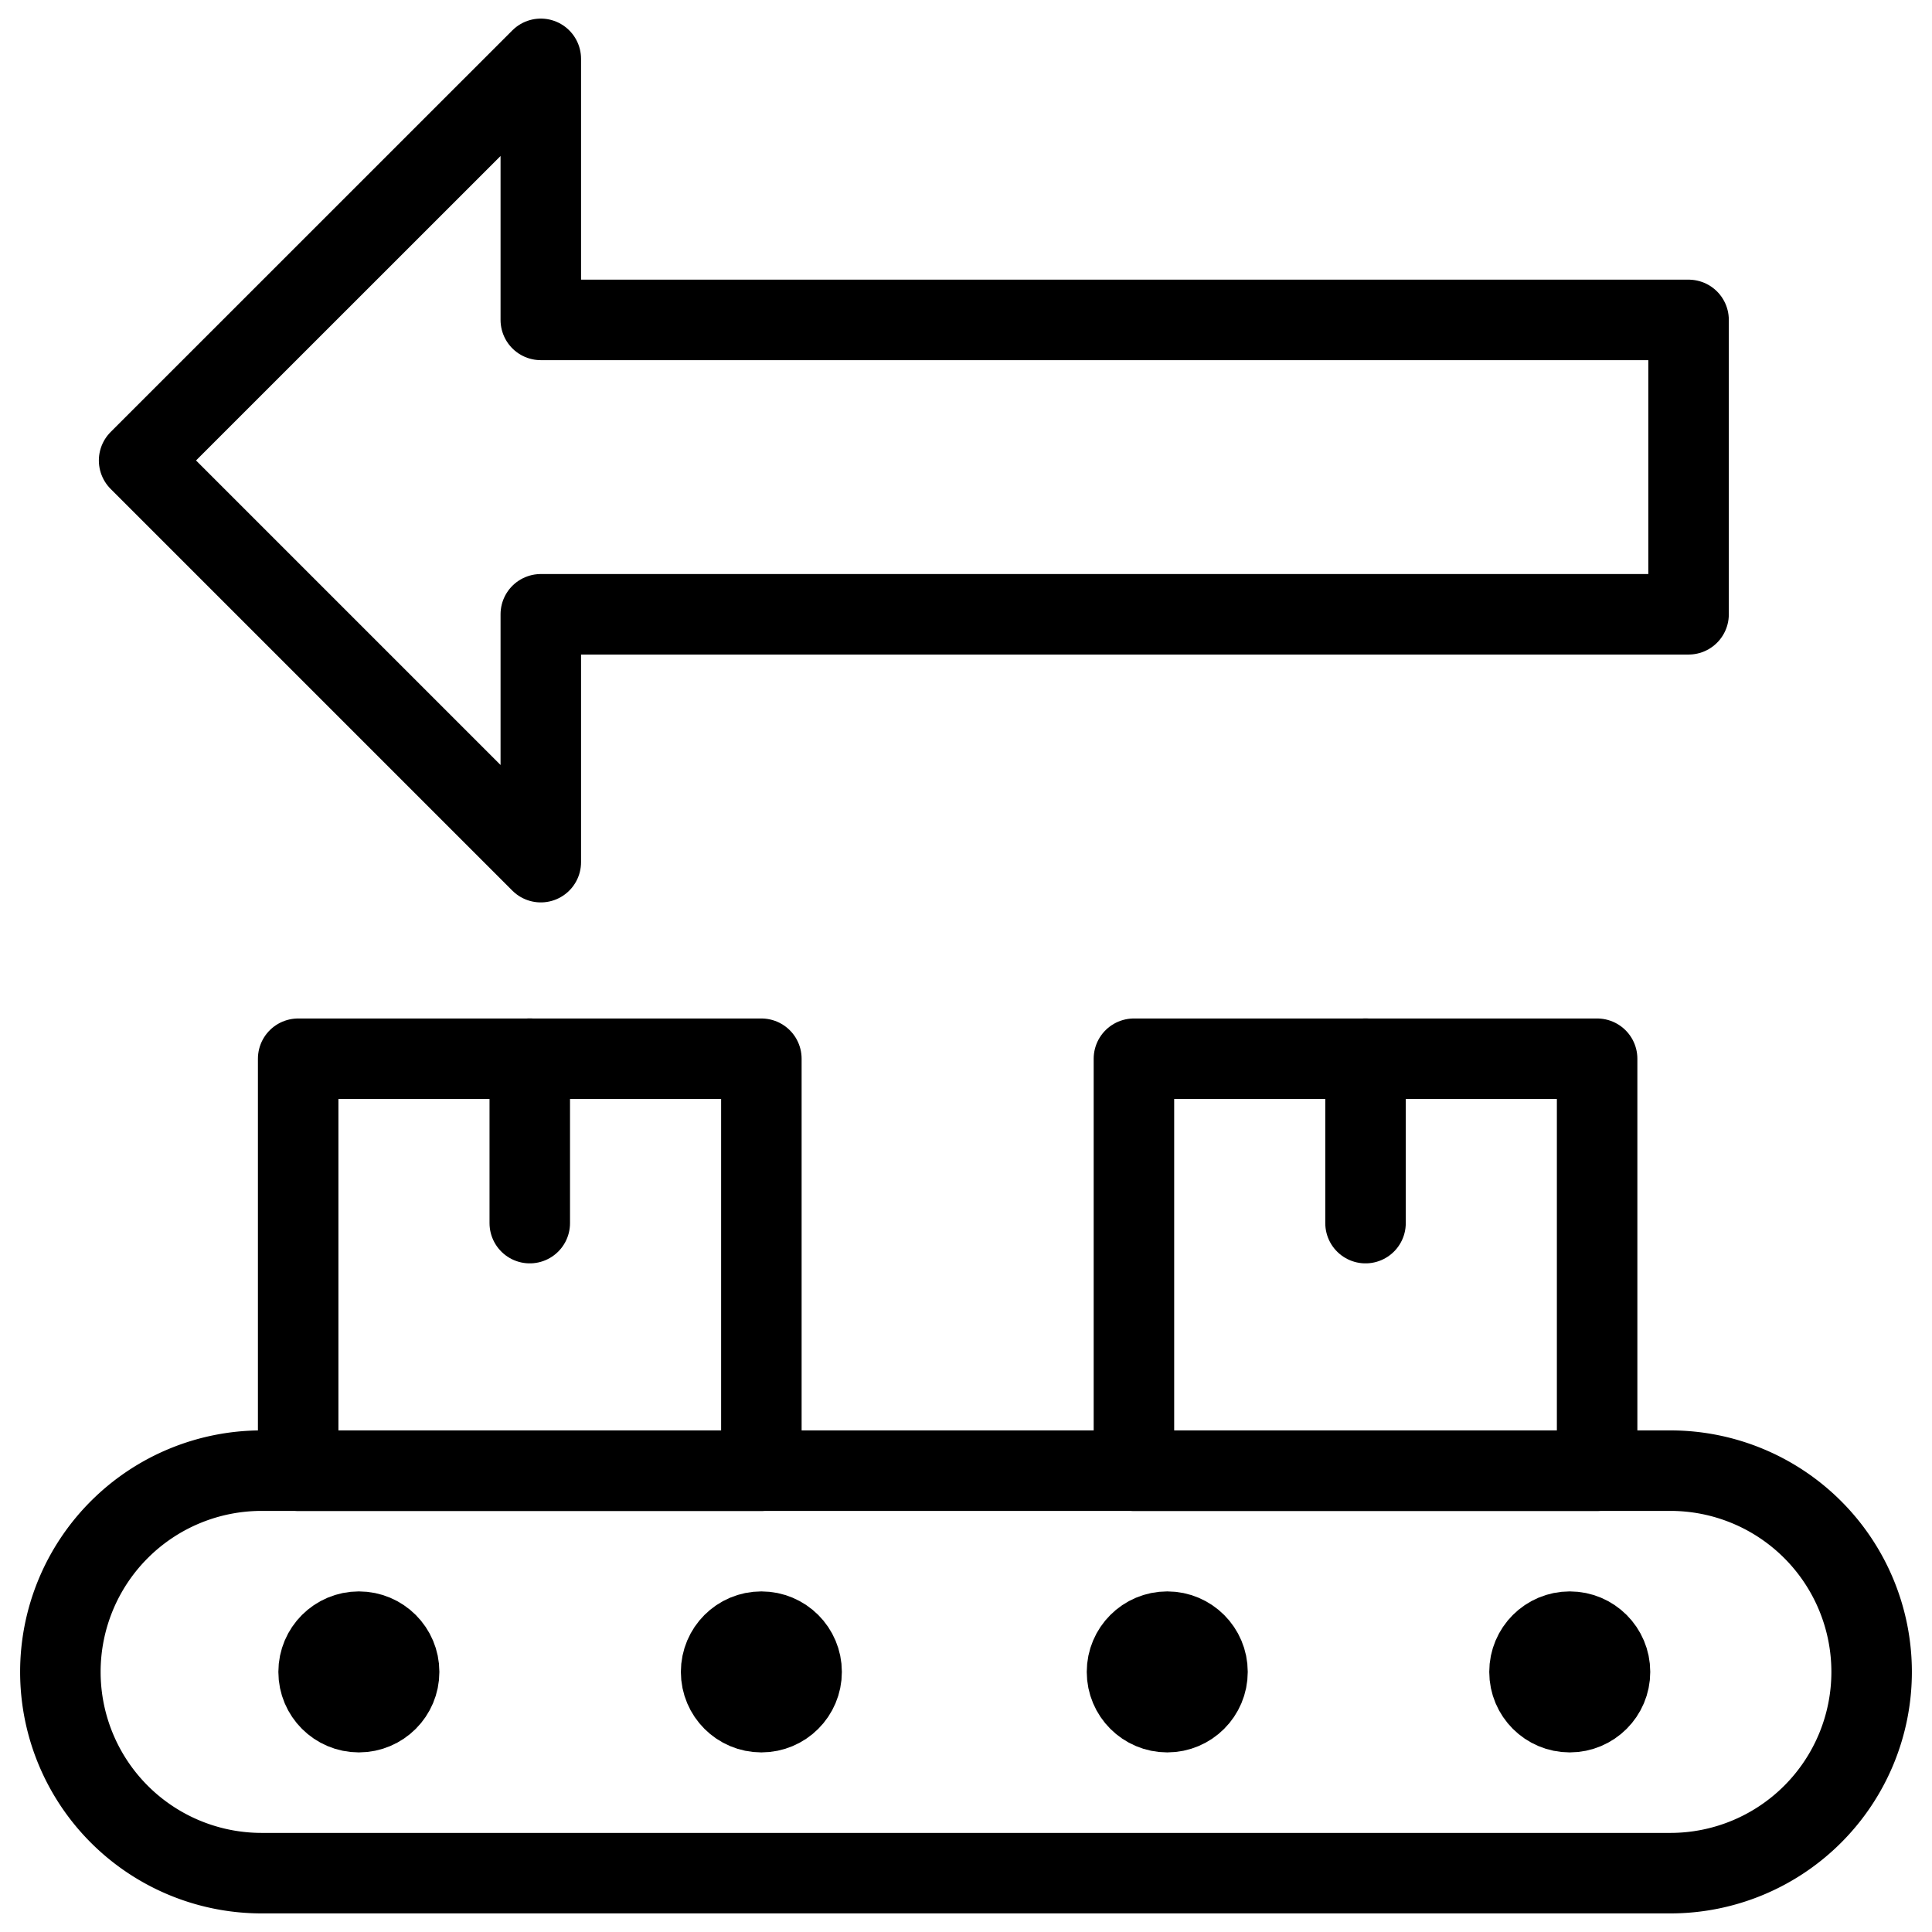 <svg xmlns="http://www.w3.org/2000/svg" viewBox="0 0 24 24"><g transform="matrix(1,0,0,1,0,0)"><defs><style>.a{fill:none;stroke:#000000;stroke-linecap:round;stroke-linejoin:round;}</style></defs><path class="a" d="M.75,20.769a2.5,2.5,0,0,0,2.5,2.5h17.5a2.5,2.5,0,0,0,0-5H3.25A2.5,2.5,0,0,0,.75,20.769Z"></path><rect class="a" x="14.086" y="13.151" width="5.754" height="5.118" transform="translate(33.926 31.421) rotate(-180)"></rect><circle class="a" cx="19.5" cy="20.769" r="0.5"></circle><circle class="a" cx="14.5" cy="20.769" r="0.5"></circle><circle class="a" cx="9.458" cy="20.769" r="0.5"></circle><circle class="a" cx="4.458" cy="20.769" r="0.5"></circle><line class="a" x1="16.963" y1="15.194" x2="16.963" y2="13.151"></line><rect class="a" x="3.704" y="13.151" width="5.754" height="5.118" transform="translate(13.162 31.421) rotate(-180)"></rect><line class="a" x1="6.581" y1="15.194" x2="6.581" y2="13.151"></line><polygon class="a" points="1.728 5.72 6.718 0.731 6.718 3.974 20.976 3.974 20.976 7.631 6.718 7.631 6.718 10.71 1.728 5.72"></polygon></g></svg>